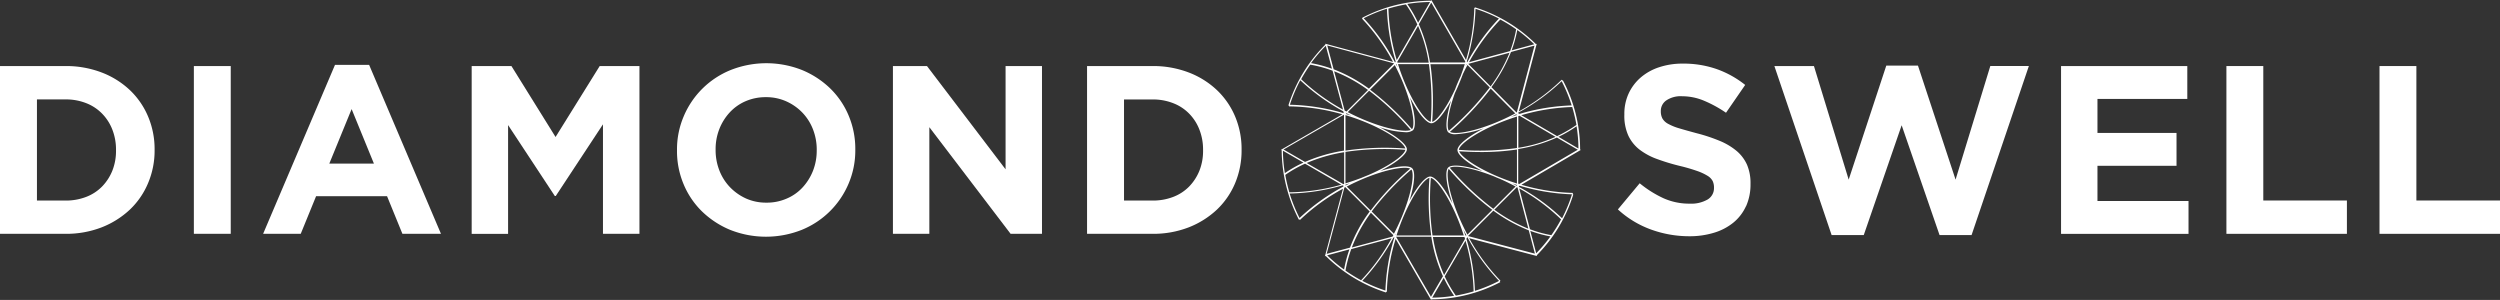 <svg xmlns="http://www.w3.org/2000/svg" width="300.985" height="36.111" viewBox="0 0 300.985 36.111">
  <rect x="0" y="0" width="300.985" height="36.111" fill="#333333" stroke="none"/>
  <g id="LOGO" transform="translate(0 0.01)">
    <g id="グループ_4" data-name="グループ 4" transform="translate(0 -0.01)">
      <path id="パス_4" data-name="パス 4" d="M226.163,23.338v-.121a24.413,24.413,0,0,1-6.192-.985l7.153-4.19-.081-.048a17.864,17.864,0,0,0-2.075-8.332l-.04.024-.1-.1a23.962,23.962,0,0,1-5.167,3.819l2.156-8.138-.1.024A18.118,18.118,0,0,0,214.368.87l-.024.081h-.04a24.389,24.389,0,0,1-1,6.257L209.136-.01l-.048.089a17.985,17.985,0,0,0-8.259,2.043l.016.04-.073.065a24.2,24.2,0,0,1,3.746,5.215l-8.162-2.188.024.1a17.913,17.913,0,0,0-4.464,7.339l.081.024v.081a24.3,24.3,0,0,1,6.426.953l-7.4,4.279.089.048a18.52,18.52,0,0,0,2.075,8.364l.073-.04.057.065a24.114,24.114,0,0,1,5.175-3.754l-2.172,8.122.1-.024a18.248,18.248,0,0,0,7.25,4.392l.024-.081h.081a23.79,23.79,0,0,1,1.058-6.37L209.1,36.1l.04-.073a18.014,18.014,0,0,0,8.291-2.067l-.057-.1.081-.073a24.187,24.187,0,0,1-3.77-5.118l8.162,2.147-.024-.089a18,18,0,0,0,4.4-7.322l-.081-.024Zm-.1.048a17.626,17.626,0,0,1-1.195,2.882,24.06,24.06,0,0,0-5.175-3.77l-.024-.089.1-.057a24.576,24.576,0,0,0,6.289,1.033Zm-15.4,9.7a18.021,18.021,0,0,1-1.34-4.561h3.794c.024.073.048.145.073.226L210.67,33.09Zm2.583-4.117a24.072,24.072,0,0,1,.977,6.1,19.309,19.309,0,0,1-2.147.509,15.185,15.185,0,0,1-1.332-2.309l2.5-4.3Zm-13.684.807a17.809,17.809,0,0,1,2.293-4.174l2.7,2.7c-.032.057-.056.113-.089.17l-4.9,1.316Zm4.787-1.106a24.109,24.109,0,0,1-3.673,5.062,18.147,18.147,0,0,1-1.881-1.163,15.356,15.356,0,0,1,.694-2.591l4.86-1.3ZM194.12,19.616a19.026,19.026,0,0,1,4.513-1.3v3.811s-.073.024-.1.032l-4.408-2.543Zm4.182,2.608a24.186,24.186,0,0,1-6.265.92,19.273,19.273,0,0,1-.492-2.1,14.885,14.885,0,0,1,2.382-1.348l4.368,2.527ZM197.43,8.572a17.947,17.947,0,0,1,4.077,2.252l-2.591,2.592c-.073-.04-.145-.073-.218-.113L197.43,8.58Zm1.058,4.61a24.134,24.134,0,0,1-5.03-3.657,17.723,17.723,0,0,1,1.1-1.752,15.677,15.677,0,0,1,2.68.727L198.5,13.19ZM207.53,3.106a17.518,17.518,0,0,1,1.284,4.432h-3.754a.89.89,0,0,1-.032-.1l2.5-4.327Zm-2.567,4.109a24.292,24.292,0,0,1-1-6.192,17.364,17.364,0,0,1,2.107-.5,15.056,15.056,0,0,1,1.372,2.406l-2.478,4.295Zm14.475,6.62h0c-.25.081-.492.153-.735.242.21-.1.428-.218.646-.331l.1.1Zm4.642,2.632a17.422,17.422,0,0,1-4.473,1.316V13.965a.881.881,0,0,1,.137-.04l4.343,2.543Zm-4.117-2.608a24.568,24.568,0,0,1,6.128-.985,19.89,19.89,0,0,1,.509,2.156,15.519,15.519,0,0,1-2.333,1.348Zm-.573,8.493c-.178-.1-.355-.186-.525-.274.186.065.379.121.573.186v.048l-.04.04Zm-8.227-2.2c-.428.428-.242,2.139.517,4.36-1.025-2.01-2.083-3.27-2.688-3.27-.565,0-1.542,1.13-2.511,2.955.63-2.01.751-3.528.347-3.94s-1.889-.291-3.859.323c1.97-1,3.221-2.034,3.221-2.616s-1.3-1.655-3.35-2.68a10.972,10.972,0,0,0,3.132.622,1.42,1.42,0,0,0,.945-.234c.4-.4.274-1.929-.355-3.94.985,1.905,1.994,3.1,2.575,3.1.541,0,1.453-1.041,2.374-2.737-.605,1.954-.727,3.431-.339,3.827a1.313,1.313,0,0,0,.9.226,11.834,11.834,0,0,0,3.383-.71c-1.954,1-3.181,2.026-3.181,2.616s1.154,1.55,3.011,2.527c-2.1-.686-3.706-.84-4.117-.428Zm1.316-1.946c.92.057,1.8.089,2.64.089a28.68,28.68,0,0,0,4.319-.307v4.093c-3.835-1.2-6.628-3.027-6.959-3.875Zm-.032-.17c.032-.767,2.931-2.737,6.991-4.012v3.786a31.917,31.917,0,0,1-6.991.218Zm-1.082-2.172a34.82,34.82,0,0,0,4.917-5.207l2.955,2.987C215.522,15.62,212.107,16.314,211.365,15.862Zm-.121-.121c-.323-.484-.1-2.252.719-4.537.331-.694.654-1.461.961-2.285.17-.363.355-.735.557-1.106l2.68,2.7a34.032,34.032,0,0,1-4.917,5.215Zm2.333-8.065,4.965-1.34a18.147,18.147,0,0,1-2.277,4.053l-2.688-2.713Zm.089-.2a24.273,24.273,0,0,1,3.77-5.135,17.792,17.792,0,0,1,1.905,1.179,14.036,14.036,0,0,1-.727,2.616Zm-.291.234c-.032.065-.065.121-.1.186.016-.065.04-.121.057-.186h.04Zm-.759,1.534c-.234.509-.444,1-.622,1.485-1.05,2.277-2.18,3.77-2.761,3.924a33.01,33.01,0,0,0-.21-6.935h4.133c-.17.533-.347,1.041-.533,1.534Zm-3.56,5.409c-.8-.17-2.7-3-3.94-6.943h3.722A32.491,32.491,0,0,1,209.056,14.651Zm-4.012-6.6c-.057-.113-.121-.234-.178-.347h.073c.032.113.073.234.113.347Zm1.752,7.492a33,33,0,0,0-5.038-4.755l2.971-2.971c1.954,3.762,2.591,7.185,2.067,7.726Zm-.145.089c-.832.355-4.061-.315-7.589-2.147l2.575-2.575a32.191,32.191,0,0,1,5.013,4.723Zm-7.088-1.7c-.234-.081-.476-.153-.727-.226l.089-.089c.21.113.42.218.63.323Zm-.791-.4h-.024v-.016C198.754,13.513,198.762,13.521,198.77,13.529Zm.024.315c4.061,1.219,6.991,3.165,7.2,4.02a32.837,32.837,0,0,0-7.2.25V13.852ZM206,18.034c-.129.63-1.833,1.905-4.424,3.019-.283.113-.581.234-.872.355q-.908.351-1.913.654V18.276a32.912,32.912,0,0,1,7.209-.25Zm-7.209,4.19c.186-.057.363-.113.541-.17-.17.089-.347.178-.517.266l-.024-.024v-.081Zm7.791-1.929a32.6,32.6,0,0,0-4.755,5.038l-2.882-2.882C202.516,20.585,205.786,19.915,206.585,20.294Zm.137.1c.4.476.073,2.721-1.058,5.5-.032.073-.057.145-.089.218-.274.654-.589,1.332-.945,2.018l-2.68-2.68A32.79,32.79,0,0,1,206.722,20.4Zm-1.881,7.694c-.024.065-.04.129-.065.194l-.024-.024c.032-.057.057-.113.089-.161Zm.1.25c.258-.807.541-1.574.84-2.277.008-.024.024-.048.032-.073,1.138-2.656,2.446-4.424,3.092-4.586a32.473,32.473,0,0,0,.21,6.935h-4.166Zm4.125-6.935c.807.178,2.721,3,3.972,6.935h-3.762A31.955,31.955,0,0,1,209.072,21.408ZM213,27.641c.113.234.242.468.363.7h-.137c-.073-.242-.153-.476-.234-.7Zm.283.88h.008v0Zm.194-.274c-2-3.738-2.7-7.185-2.252-7.928a33.911,33.911,0,0,0,5.24,4.933l-2.987,2.987ZM211.34,20.2c.549-.355,2.7-.032,5.353,1.033.218.1.444.194.678.283.614.266,1.251.581,1.905.928l-2.688,2.688a33.968,33.968,0,0,1-5.24-4.941Zm8.089,2.325.081.04,1.3,4.957a18.458,18.458,0,0,1-4.093-2.285Zm.283.153A24.052,24.052,0,0,1,224.75,26.4a17.621,17.621,0,0,1-1.171,1.9,14.214,14.214,0,0,1-2.575-.71l-1.292-4.909Zm.008-.533c-.04-.016-.089-.024-.129-.04V17.929a18.039,18.039,0,0,0,4.658-1.381l2.511,1.469-7.04,4.125Zm4.715-5.684a14.617,14.617,0,0,0,2.18-1.267,17.407,17.407,0,0,1,.226,2.68Zm.388-6.685a17.914,17.914,0,0,1,1.2,2.906,24.868,24.868,0,0,0-6.281,1.025l-.17-.1v-.04a24.357,24.357,0,0,0,5.248-3.8Zm-5.385,3.714a.448.448,0,0,1-.065.032l-3.011-3.044a18.23,18.23,0,0,0,2.357-4.23l2.834-.767-2.123,8.009ZM218.8,6.053a15.223,15.223,0,0,0,.678-2.454,18.868,18.868,0,0,1,2.043,1.72Zm-4.351-5a17.877,17.877,0,0,1,2.818,1.171,24.687,24.687,0,0,0-3.811,5.264l-.057-.1a24.891,24.891,0,0,0,1.05-6.329Zm-1.267,6.459h-4.214a18.066,18.066,0,0,0-1.348-4.61l1.5-2.6,4.1,7.1s-.024.073-.032.113Zm-5.651-4.8A15.509,15.509,0,0,0,206.238.466a18.234,18.234,0,0,1,2.737-.234l-1.437,2.495Zm-6.539-.525a17.508,17.508,0,0,1,2.793-1.146,24.729,24.729,0,0,0,1.05,6.354l-.048.089h-.04A24.439,24.439,0,0,0,201,2.2Zm3.633,5.425a.115.115,0,0,0,.016.024l-3.027,3.027a18.137,18.137,0,0,0-4.246-2.333L196.6,5.464l8.033,2.156Zm-7.46.654a15.281,15.281,0,0,0-2.519-.678,17.53,17.53,0,0,1,1.776-2.083ZM192.1,12.6a18.241,18.241,0,0,1,1.251-2.947,25.045,25.045,0,0,0,5.175,3.738l.056.226h0A24.854,24.854,0,0,0,192.1,12.6Zm6.515,1.195v4.327a18.981,18.981,0,0,0-4.691,1.364l-2.583-1.494Zm-4.884,5.772a14.7,14.7,0,0,0-2.236,1.267,17.977,17.977,0,0,1-.234-2.7Zm-.468,6.668a19.081,19.081,0,0,1-1.195-2.947,24.281,24.281,0,0,0,6.394-.985l.1.057-.024.089A24.767,24.767,0,0,0,193.264,26.236Zm5.409-3.665s.065-.032.1-.057l2.939,2.939a17.65,17.65,0,0,0-2.374,4.351l-2.809.751,2.139-7.992Zm.6,7.435a15.076,15.076,0,0,0-.646,2.438,17.164,17.164,0,0,1-2.034-1.712l2.68-.719Zm4.327,4.965a17.977,17.977,0,0,1-2.785-1.171,24.81,24.81,0,0,0,3.754-5.207l.121-.032A24.706,24.706,0,0,0,203.6,34.971Zm5.53-6.467a17.854,17.854,0,0,0,1.4,4.739l-1.445,2.478-4.2-7.226h4.238Zm1.494,4.933a16.388,16.388,0,0,0,1.251,2.164,18.015,18.015,0,0,1-2.64.226l1.389-2.382Zm6.66.371a17.915,17.915,0,0,1-2.906,1.2,24.8,24.8,0,0,0-1.025-6.265l.1-.186h.024a24.356,24.356,0,0,0,3.8,5.248Zm-3.722-5.393a.025.025,0,0,0-.008-.016l3.044-3.044a18.59,18.59,0,0,0,4.263,2.365l.735,2.809-8.033-2.115Zm7.492-.622a14.7,14.7,0,0,0,2.414.662,17.078,17.078,0,0,1-1.712,2.026l-.71-2.688Z" transform="translate(-36.806 0.01)" fill="#fff"/>
      <g id="グループ_3" data-name="グループ 3" transform="translate(0 7.613)">
        <path id="パス_5" data-name="パス 5" d="M17.834,23.92a9.4,9.4,0,0,1-2.2,3.205,10.577,10.577,0,0,1-3.407,2.139,11.807,11.807,0,0,1-4.343.775H0V9.84H7.879a11.974,11.974,0,0,1,4.343.767A10.272,10.272,0,0,1,15.63,12.73a9.417,9.417,0,0,1,2.2,3.189,10.066,10.066,0,0,1,.783,3.964v.057A10.032,10.032,0,0,1,17.834,23.92Zm-3.867-3.98a6.569,6.569,0,0,0-.444-2.454,5.635,5.635,0,0,0-1.243-1.929A5.393,5.393,0,0,0,10.358,14.3a6.637,6.637,0,0,0-2.478-.444H4.448V26.035H7.879a6.8,6.8,0,0,0,2.478-.436,5.374,5.374,0,0,0,1.921-1.243,5.9,5.9,0,0,0,1.243-1.905A6.422,6.422,0,0,0,13.967,20Z" transform="translate(0 -9.501)" fill="#fff"/>
        <path id="パス_6" data-name="パス 6" d="M28.91,30.039V9.84h4.44v20.2Z" transform="translate(-5.57 -9.501)" fill="#fff"/>
        <path id="パス_7" data-name="パス 7" d="M56.008,30l-1.849-4.529H45.618L43.769,30H39.24L47.894,9.66H52L60.65,30ZM49.889,15l-2.68,6.547h5.369L49.9,15Z" transform="translate(-7.561 -9.466)" fill="#fff"/>
        <path id="パス_8" data-name="パス 8" d="M86.147,30.039V16.856l-5.684,8.63h-.113l-5.627-8.541v13.1H70.34V9.84h4.787l5.312,8.541L85.752,9.84h4.787v20.2H86.155Z" transform="translate(-13.553 -9.501)" fill="#fff"/>
        <path id="パス_9" data-name="パス 9" d="M121.619,23.911a10.338,10.338,0,0,1-5.643,5.571,11.675,11.675,0,0,1-8.614,0,10.787,10.787,0,0,1-3.391-2.22,9.892,9.892,0,0,1-2.22-3.286,10.279,10.279,0,0,1-.791-4.053v-.057a10.148,10.148,0,0,1,.807-4.053,10.338,10.338,0,0,1,5.643-5.571,11.676,11.676,0,0,1,8.614,0,10.787,10.787,0,0,1,3.391,2.22,9.892,9.892,0,0,1,2.22,3.286,10.278,10.278,0,0,1,.791,4.053v.057a10.147,10.147,0,0,1-.807,4.053Zm-3.835-4.053a6.751,6.751,0,0,0-.444-2.454,6.07,6.07,0,0,0-1.267-2.018,6.2,6.2,0,0,0-1.946-1.372,5.884,5.884,0,0,0-2.454-.509A6.055,6.055,0,0,0,109.2,14a5.66,5.66,0,0,0-1.905,1.356,6.382,6.382,0,0,0-1.243,2,6.6,6.6,0,0,0-.444,2.438v.057a6.721,6.721,0,0,0,.444,2.454,6.069,6.069,0,0,0,1.268,2.018,6.318,6.318,0,0,0,1.929,1.372,5.879,5.879,0,0,0,2.47.509,5.951,5.951,0,0,0,2.454-.492,5.538,5.538,0,0,0,1.921-1.356,6.438,6.438,0,0,0,1.243-2,6.6,6.6,0,0,0,.444-2.438Z" transform="translate(-19.453 -9.42)" fill="#fff"/>
        <path id="パス_10" data-name="パス 10" d="M147.328,30.039,137.544,17.2V30.039H133.16V9.84h4.1l9.462,12.433V9.84h4.384v20.2Z" transform="translate(-25.657 -9.501)" fill="#fff"/>
        <path id="パス_11" data-name="パス 11" d="M179.944,23.92a9.4,9.4,0,0,1-2.2,3.205,10.577,10.577,0,0,1-3.407,2.139,11.807,11.807,0,0,1-4.343.775H162.11V9.84h7.879a11.974,11.974,0,0,1,4.343.767,10.272,10.272,0,0,1,3.407,2.123,9.417,9.417,0,0,1,2.2,3.189,10.062,10.062,0,0,1,.775,3.964v.057A10.17,10.17,0,0,1,179.944,23.92Zm-3.867-3.98a6.568,6.568,0,0,0-.444-2.454,5.635,5.635,0,0,0-1.243-1.929,5.392,5.392,0,0,0-1.921-1.251,6.637,6.637,0,0,0-2.478-.444h-3.431V26.035h3.431a6.8,6.8,0,0,0,2.478-.436,5.374,5.374,0,0,0,1.921-1.243,5.9,5.9,0,0,0,1.243-1.905A6.422,6.422,0,0,0,176.077,20Z" transform="translate(-31.235 -9.501)" fill="#fff"/>
        <path id="パス_12" data-name="パス 12" d="M256.684,26.668a5.446,5.446,0,0,1-1.518,1.962,6.777,6.777,0,0,1-2.325,1.211,9.985,9.985,0,0,1-3,.42,13.443,13.443,0,0,1-4.529-.791,11.836,11.836,0,0,1-4.037-2.438l2.624-3.149a13.232,13.232,0,0,0,2.842,1.792,7.569,7.569,0,0,0,3.189.662,3.93,3.93,0,0,0,2.147-.5,1.582,1.582,0,0,0,.767-1.4v-.057a1.785,1.785,0,0,0-.161-.767,1.625,1.625,0,0,0-.605-.622,6.265,6.265,0,0,0-1.243-.581,20.937,20.937,0,0,0-2.067-.605,25.44,25.44,0,0,1-2.777-.84,7.829,7.829,0,0,1-2.115-1.138,4.665,4.665,0,0,1-1.348-1.687,5.782,5.782,0,0,1-.476-2.511v-.057a5.82,5.82,0,0,1,.517-2.495,5.719,5.719,0,0,1,1.445-1.921,6.507,6.507,0,0,1,2.228-1.243,8.9,8.9,0,0,1,2.85-.436,12.078,12.078,0,0,1,4.085.662,11.794,11.794,0,0,1,3.423,1.905l-2.309,3.35a14.758,14.758,0,0,0-2.656-1.453,6.777,6.777,0,0,0-2.6-.533,3.1,3.1,0,0,0-1.946.509,1.528,1.528,0,0,0-.646,1.251v.057a1.826,1.826,0,0,0,.186.848,1.7,1.7,0,0,0,.678.646,6.582,6.582,0,0,0,1.348.549q.848.254,2.156.605a20.1,20.1,0,0,1,2.737.912A7.791,7.791,0,0,1,255.578,20a4.665,4.665,0,0,1,1.243,1.655,5.592,5.592,0,0,1,.42,2.277v.057a6.394,6.394,0,0,1-.541,2.672Z" transform="translate(-46.49 -9.432)" fill="#fff"/>
        <path id="パス_13" data-name="パス 13" d="M288.361,30.171h-3.867l-4.561-13.216-4.561,13.216H271.5L264.61,9.827h4.763L273.555,23.5,278.084,9.77h3.811L286.424,23.5l4.182-13.676h4.642l-6.895,20.344Z" transform="translate(-50.985 -9.487)" fill="#fff"/>
        <path id="パス_14" data-name="パス 14" d="M307.36,30.039V9.84h15.2V13.8H311.744v4.093h9.518v3.956h-9.518v4.238h10.963v3.956H307.36Z" transform="translate(-59.222 -9.501)" fill="#fff"/>
        <path id="パス_15" data-name="パス 15" d="M332.018,30.039V9.84h4.44V26.027h10.067v4.012H332.01Z" transform="translate(-63.971 -9.501)" fill="#fff"/>
        <path id="パス_16" data-name="パス 16" d="M354.848,30.039V9.84h4.44V26.027h10.067v4.012H354.84Z" transform="translate(-68.37 -9.501)" fill="#fff"/>
      </g>
    </g>
  </g>
</svg>
